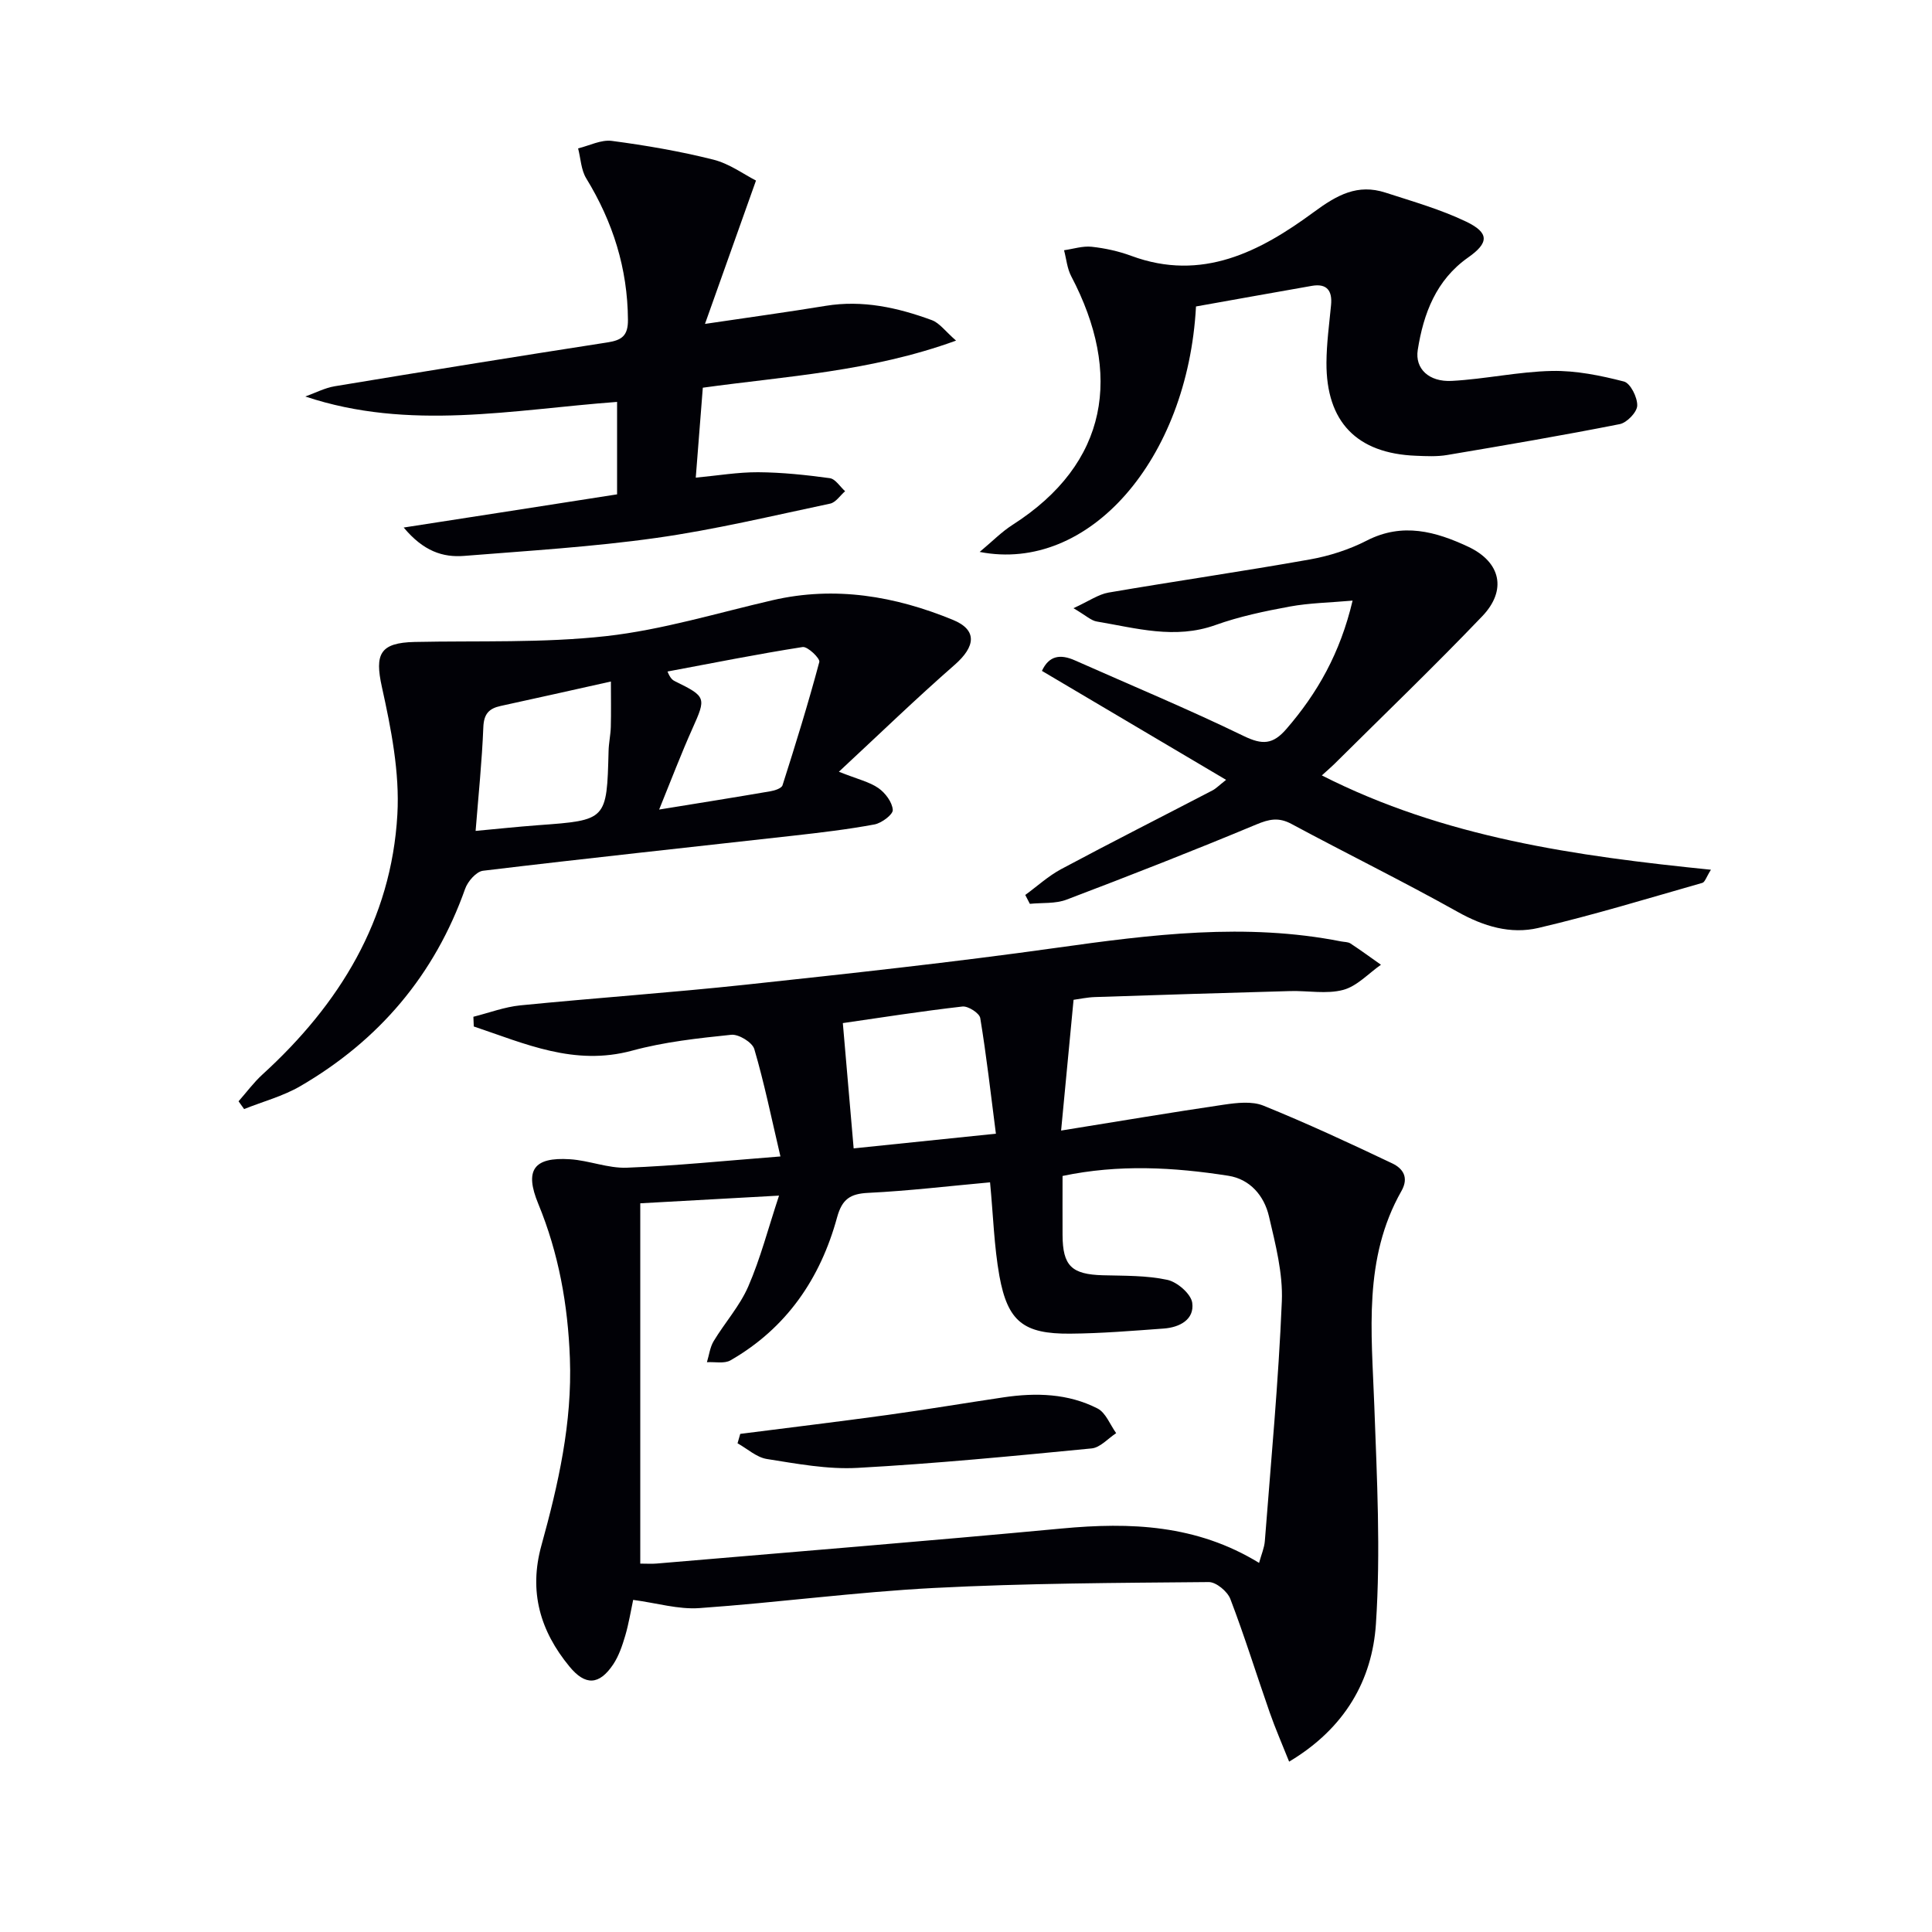 <svg enable-background="new 0 0 400 400" viewBox="0 0 400 400" xmlns="http://www.w3.org/2000/svg"><path d="m98.01 210.51c3.23-.81 6.43-2.03 9.71-2.36 15.54-1.54 31.13-2.62 46.66-4.28 21.46-2.31 42.93-4.63 64.3-7.63 19.66-2.76 39.22-5.23 58.98-1.33.65.13 1.42.09 1.93.42 2.15 1.41 4.22 2.93 6.32 4.41-2.59 1.81-4.96 4.45-7.83 5.21-3.42.91-7.28.14-10.94.24-13.47.37-26.94.79-40.42 1.24-1.62.05-3.24.41-4.45.57-.85 8.86-1.65 17.33-2.58 27.07 11.83-1.9 22.75-3.75 33.7-5.36 2.68-.39 5.8-.76 8.18.2 9.03 3.66 17.88 7.77 26.69 11.96 2.14 1.02 3.51 2.86 1.89 5.72-7.94 13.99-6.17 29.2-5.62 44.33.55 15.1 1.34 30.28.34 45.31-.77 11.55-6.34 21.56-17.97 28.5-1.46-3.67-2.87-6.88-4.02-10.18-2.74-7.83-5.19-15.76-8.15-23.5-.6-1.56-2.94-3.51-4.46-3.5-18.96.17-37.94.24-56.86 1.22-16.23.84-32.39 3.03-48.61 4.17-4.35.31-8.81-1.05-13.71-1.7-.5 2.34-.91 4.92-1.64 7.41-.61 2.05-1.32 4.18-2.49 5.94-2.9 4.33-5.78 4.44-9.06.45-6.07-7.37-8.45-15.51-5.81-25.06 3.5-12.66 6.4-25.42 5.9-38.76-.41-11.07-2.32-21.74-6.55-31.99-2.87-6.95-.98-9.71 6.57-9.22 3.95.25 7.88 1.9 11.78 1.75 10.08-.39 20.13-1.42 31.79-2.33-1.89-8.05-3.35-15.23-5.41-22.23-.41-1.39-3.23-3.12-4.77-2.96-6.88.71-13.86 1.47-20.51 3.28-12 3.26-22.23-1.46-32.8-5-.02-.67-.05-1.34-.08-2.01zm106.97 34.28c-8.43.76-16.81 1.77-25.23 2.18-3.75.18-5.41 1.32-6.44 5.07-3.46 12.67-10.47 22.94-22.06 29.6-1.28.74-3.24.29-4.89.39.45-1.46.63-3.08 1.39-4.35 2.31-3.83 5.41-7.28 7.17-11.33 2.51-5.77 4.1-11.95 6.37-18.81-10.74.59-19.76 1.09-28.73 1.59v74.6c1.38 0 2.37.07 3.34-.01 27.98-2.39 55.97-4.64 83.93-7.26 14.19-1.33 27.91-.81 40.85 7.12.47-1.74 1.08-3.1 1.19-4.51 1.28-16.54 2.83-33.08 3.52-49.65.24-5.83-1.32-11.83-2.67-17.61-.99-4.24-3.91-7.68-8.4-8.38-11.32-1.77-22.69-2.41-34.33.04 0 4.26-.02 8.24 0 12.22.03 6.41 1.88 8.16 8.36 8.34 4.47.12 9.03.02 13.34.95 2.05.44 4.89 2.9 5.15 4.75.48 3.48-2.62 5.09-5.89 5.33-6.46.47-12.93 1.01-19.41 1.06-9.62.07-12.91-2.5-14.63-11.97-1.1-6.16-1.27-12.48-1.93-19.36zm1.21-10.07c-1.07-8.33-1.96-16.17-3.24-23.94-.17-1.02-2.52-2.53-3.69-2.39-8.5.97-16.96 2.3-24.76 3.43.72 8.32 1.46 16.99 2.24 25.94 9.34-.97 18.7-1.93 29.45-3.04z" fill="#010106"/><path d="m173.68 159.78c3.95 1.57 6.34 2.1 8.19 3.39 1.43 1 2.86 2.91 2.97 4.51.07.95-2.3 2.73-3.78 3.01-5.53 1.03-11.15 1.69-16.75 2.32-21.44 2.41-42.89 4.69-64.31 7.27-1.39.17-3.16 2.2-3.7 3.74-6.33 17.86-17.84 31.38-34.11 40.85-3.59 2.09-7.75 3.19-11.65 4.75-.38-.54-.76-1.07-1.15-1.61 1.64-1.85 3.12-3.88 4.94-5.54 15.94-14.53 26.7-31.98 27.94-53.83.5-8.74-1.3-17.79-3.21-26.44-1.49-6.76-.43-9.13 6.79-9.29 13.23-.28 26.57.25 39.67-1.21 11.61-1.3 22.98-4.79 34.42-7.43 12.95-3 25.39-.85 37.36 4.07 5.11 2.1 4.66 5.53.36 9.3-7.95 6.95-15.54 14.3-23.98 22.14zm-37.21 7.83c8.42-1.37 15.74-2.53 23.05-3.79.9-.15 2.29-.61 2.49-1.23 2.7-8.46 5.33-16.96 7.62-25.54.19-.73-2.43-3.25-3.45-3.09-9.36 1.46-18.66 3.33-27.98 5.07.6 1.5 1.11 1.81 1.65 2.07 6.36 3.11 6.36 3.38 3.55 9.65-2.37 5.28-4.42 10.69-6.93 16.86zm-38 4.42c4.07-.37 8.49-.85 12.92-1.18 14.25-1.04 14.24-1.02 14.61-15.38.04-1.65.41-3.29.46-4.95.08-3.03.02-6.07.02-9.42-7.99 1.78-15.4 3.45-22.82 5.06-2.41.52-3.48 1.64-3.59 4.37-.28 7.06-1.01 14.1-1.6 21.5z" fill="#010106"/><path d="m222.25 125.92c3.21-1.47 5.14-2.86 7.24-3.23 13.88-2.38 27.82-4.39 41.69-6.86 4.05-.72 8.15-2.04 11.8-3.91 7.41-3.81 14.31-1.86 21.01 1.28 6.76 3.18 8.03 9.01 2.9 14.38-9.99 10.44-20.43 20.47-30.69 30.66-.69.68-1.43 1.3-2.53 2.3 25.34 12.87 52.5 16.68 80.56 19.53-.95 1.5-1.24 2.57-1.78 2.72-11.29 3.22-22.53 6.66-33.94 9.33-5.76 1.35-11.35-.32-16.72-3.33-11.31-6.33-22.97-12.05-34.38-18.19-2.67-1.44-4.63-1.02-7.33.11-12.99 5.42-26.1 10.55-39.26 15.55-2.31.88-5.06.61-7.6.87-.32-.61-.63-1.23-.95-1.84 2.47-1.8 4.77-3.92 7.44-5.35 10.38-5.55 20.88-10.86 31.33-16.3.7-.36 1.27-.97 2.81-2.18-13-7.69-25.46-15.06-38.13-22.56 1.48-3.21 3.85-3.5 6.84-2.17 11.67 5.18 23.47 10.09 34.95 15.66 3.86 1.87 6.04 1.76 8.83-1.47 6.42-7.43 11.12-15.66 13.7-26.57-4.72.42-8.93.48-13.01 1.23-5.21.96-10.46 2.06-15.42 3.84-8.37 2.99-16.4.62-24.52-.74-1.19-.19-2.22-1.22-4.84-2.76z" fill="#010106"/><path d="m127.76 102.35c0-6.57 0-12.68 0-19.14-21.61 1.6-43.02 6.07-64.55-1.12 2.03-.72 4-1.77 6.09-2.12 18.81-3.12 37.64-6.16 56.48-9.08 2.98-.46 4.26-1.4 4.23-4.69-.07-10.63-3.12-20.25-8.63-29.26-1.08-1.76-1.15-4.13-1.69-6.22 2.33-.56 4.76-1.84 6.98-1.55 7.06.93 14.12 2.15 21.02 3.88 3.35.84 6.35 3.07 8.83 4.33-3.65 10.26-6.93 19.48-10.56 29.68 9.37-1.39 17.2-2.46 24.99-3.74 7.65-1.25 14.9.36 21.97 2.96 1.61.59 2.81 2.32 5.02 4.24-17.7 6.43-35.13 7.35-52.43 9.75-.48 6.13-.94 12.04-1.46 18.62 4.52-.42 8.71-1.14 12.91-1.12 4.95.03 9.92.56 14.84 1.23 1.16.16 2.12 1.76 3.17 2.7-1.03.89-1.94 2.33-3.1 2.57-11.99 2.53-23.95 5.41-36.06 7.11-13.14 1.85-26.44 2.65-39.68 3.71-4.45.36-8.46-.97-12.55-5.87 15.29-2.36 29.52-4.58 44.18-6.87z" fill="#010106"/><path d="m247.62 63.45c-1.71 31.68-22.19 55.24-44.79 50.82 2.66-2.22 4.55-4.16 6.77-5.58 20.04-12.8 22.75-31.37 12.19-51.49-.85-1.61-1.01-3.58-1.49-5.39 1.91-.27 3.86-.92 5.72-.72 2.78.3 5.6.92 8.22 1.89 14.62 5.41 26.68-.91 37.74-9.05 4.87-3.59 9.09-5.92 14.87-4.05 5.64 1.83 11.42 3.47 16.73 6.02 4.82 2.32 4.67 4.4.38 7.41-6.64 4.67-9.24 11.61-10.43 19.14-.61 3.87 2.3 6.67 7.06 6.41 6.92-.37 13.8-1.92 20.72-2.06 4.97-.1 10.06.94 14.91 2.19 1.34.35 2.81 3.29 2.75 4.99-.04 1.36-2.14 3.54-3.62 3.83-11.86 2.35-23.79 4.38-35.71 6.39-2.11.36-4.32.25-6.48.16-12.24-.47-18.6-7.01-18.53-19.28.02-3.97.57-7.95.95-11.92.29-2.99-.87-4.51-3.95-3.98-8.09 1.41-16.18 2.88-24.01 4.27z" fill="#010106"/><path d="m153.26 296.87c10.16-1.3 20.34-2.52 30.49-3.92 8.03-1.11 16.03-2.46 24.05-3.65 6.68-.99 13.33-.81 19.43 2.31 1.71.87 2.6 3.36 3.86 5.11-1.69 1.1-3.3 2.99-5.08 3.16-16.14 1.57-32.3 3.14-48.49 4.03-6.21.34-12.54-.86-18.75-1.84-2.14-.34-4.05-2.13-6.07-3.25.18-.65.37-1.3.56-1.95z" fill="#010106"/></svg>